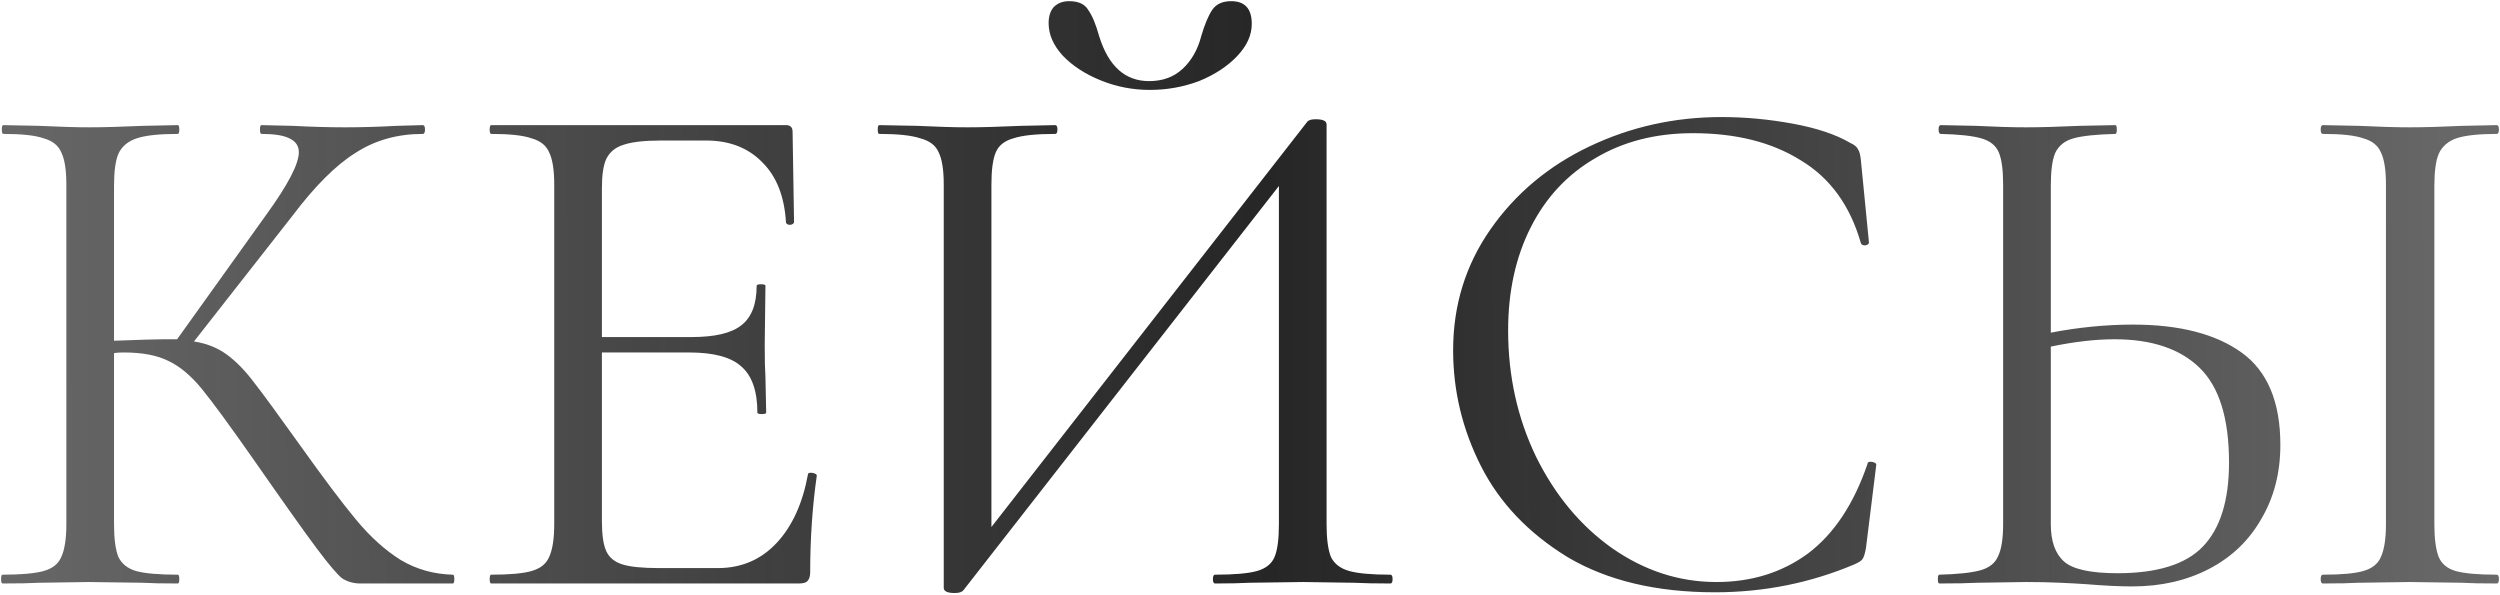 <?xml version="1.0" encoding="UTF-8"?> <svg xmlns="http://www.w3.org/2000/svg" width="1084" height="258" viewBox="0 0 1084 258" fill="none"> <path d="M196.359 249.184C196.783 249.184 196.995 249.82 196.995 251.092C196.995 252.364 196.783 253 196.359 253H156.291C153.323 253 150.673 252.258 148.341 250.774C146.221 249.078 142.617 244.838 137.529 238.054C132.441 231.27 123.325 218.444 110.181 199.576C99.793 184.736 92.267 174.454 87.603 168.73C82.939 163.006 78.169 158.978 73.293 156.646C68.417 154.102 61.845 152.83 53.577 152.83C51.669 152.83 50.291 152.936 49.443 153.148V227.242C49.443 233.602 50.079 238.372 51.351 241.552C52.835 244.52 55.379 246.534 58.983 247.594C62.799 248.654 68.841 249.184 77.109 249.184C77.533 249.184 77.745 249.82 77.745 251.092C77.745 252.364 77.533 253 77.109 253C70.537 253 65.343 252.894 61.527 252.682L38.631 252.364L17.007 252.682C13.191 252.894 7.891 253 1.107 253C0.683 253 0.471 252.364 0.471 251.092C0.471 249.82 0.683 249.184 1.107 249.184C9.163 249.184 15.099 248.654 18.915 247.594C22.731 246.534 25.275 244.52 26.547 241.552C28.031 238.372 28.773 233.602 28.773 227.242V80.008C28.773 73.648 28.031 68.984 26.547 66.016C25.275 63.048 22.731 61.034 18.915 59.974C15.311 58.702 9.481 58.066 1.425 58.066C1.001 58.066 0.789 57.43 0.789 56.158C0.789 54.886 1.001 54.25 1.425 54.25L17.007 54.568C25.911 54.992 33.119 55.204 38.631 55.204C44.779 55.204 52.517 54.992 61.845 54.568L77.109 54.25C77.533 54.25 77.745 54.886 77.745 56.158C77.745 57.43 77.533 58.066 77.109 58.066C69.053 58.066 63.117 58.702 59.301 59.974C55.485 61.246 52.835 63.472 51.351 66.652C50.079 69.62 49.443 74.284 49.443 80.644V147.742C60.891 147.318 67.993 147.106 70.749 147.106H76.791L115.269 93.364C124.809 80.22 129.579 71.104 129.579 66.016C129.579 63.26 128.201 61.246 125.445 59.974C122.901 58.702 118.873 58.066 113.361 58.066C112.937 58.066 112.725 57.43 112.725 56.158C112.725 54.886 112.937 54.25 113.361 54.25L127.035 54.568C135.091 54.992 142.617 55.204 149.613 55.204C156.821 55.204 164.241 54.992 171.873 54.568L183.321 54.25C183.957 54.25 184.275 54.886 184.275 56.158C184.275 57.43 183.957 58.066 183.321 58.066C172.297 58.066 162.545 60.822 154.065 66.334C145.585 71.634 136.469 80.75 126.717 93.682L84.105 148.06C89.617 148.908 94.387 150.816 98.415 153.784C102.443 156.752 106.365 160.78 110.181 165.868C113.997 170.744 120.675 179.86 130.215 193.216C140.179 207.208 148.235 217.914 154.383 225.334C160.531 232.754 166.997 238.584 173.781 242.824C180.565 246.852 188.091 248.972 196.359 249.184ZM350.343 205.618C350.343 205.194 350.767 204.982 351.615 204.982C352.251 204.982 352.781 205.088 353.205 205.3C353.841 205.512 354.159 205.83 354.159 206.254C352.251 219.61 351.297 233.602 351.297 248.23C351.297 249.926 350.873 251.198 350.025 252.046C349.389 252.682 348.117 253 346.209 253H212.967C212.543 253 212.331 252.364 212.331 251.092C212.331 249.82 212.543 249.184 212.967 249.184C221.023 249.184 226.853 248.654 230.457 247.594C234.273 246.534 236.817 244.52 238.089 241.552C239.573 238.372 240.315 233.602 240.315 227.242V80.008C240.315 73.648 239.573 68.984 238.089 66.016C236.817 63.048 234.273 61.034 230.457 59.974C226.853 58.702 221.023 58.066 212.967 58.066C212.543 58.066 212.331 57.43 212.331 56.158C212.331 54.886 212.543 54.25 212.967 54.25H340.803C342.711 54.25 343.665 55.204 343.665 57.112L344.301 96.226C344.301 96.862 343.771 97.286 342.711 97.498C341.651 97.498 341.015 97.18 340.803 96.544C340.167 85.308 336.775 76.616 330.627 70.468C324.479 64.108 316.317 60.928 306.141 60.928H286.743C279.323 60.928 273.811 61.564 270.207 62.836C266.815 63.896 264.377 65.91 262.893 68.878C261.621 71.634 260.985 75.874 260.985 81.598V146.152H299.781C309.957 146.152 317.165 144.456 321.405 141.064C325.857 137.672 328.083 131.948 328.083 123.892C328.083 123.468 328.719 123.256 329.991 123.256C331.263 123.256 331.899 123.468 331.899 123.892L331.581 149.65C331.581 155.798 331.687 160.462 331.899 163.642L332.217 178.906C332.217 179.33 331.581 179.542 330.309 179.542C329.037 179.542 328.401 179.33 328.401 178.906C328.401 169.578 326.069 162.9 321.405 158.872C316.953 154.844 309.427 152.83 298.827 152.83H260.985V225.97C260.985 231.906 261.621 236.252 262.893 239.008C264.165 241.764 266.497 243.672 269.889 244.732C273.281 245.792 278.581 246.322 285.789 246.322H311.229C321.405 246.322 329.885 242.718 336.669 235.51C343.453 228.302 348.011 218.338 350.343 205.618ZM498.566 38.986C491.146 38.986 484.044 37.608 477.26 34.852C470.476 32.096 464.964 28.492 460.724 24.04C456.696 19.588 454.682 14.924 454.682 10.048C454.682 7.08 455.424 4.748 456.908 3.052C458.604 1.356 460.83 0.508 463.586 0.508C467.614 0.508 470.37 1.78 471.854 4.324C473.55 6.656 475.14 10.472 476.624 15.772C480.652 28.704 487.86 35.17 498.248 35.17C504.184 35.17 509.06 33.368 512.876 29.764C516.692 26.16 519.342 21.496 520.826 15.772C522.31 10.684 523.9 6.868 525.596 4.324C527.292 1.78 530.048 0.508 533.864 0.508C539.8 0.508 542.768 3.794 542.768 10.366C542.768 15.242 540.648 19.906 536.408 24.358C532.168 28.81 526.656 32.414 519.872 35.17C513.088 37.714 505.986 38.986 498.566 38.986ZM602.87 249.184C603.506 249.184 603.824 249.82 603.824 251.092C603.824 252.364 603.506 253 602.87 253C596.298 253 590.998 252.894 586.97 252.682L565.028 252.364L541.814 252.682C537.998 252.894 533.016 253 526.868 253C526.232 253 525.914 252.364 525.914 251.092C525.914 249.82 526.232 249.184 526.868 249.184C535.136 249.184 541.178 248.654 544.994 247.594C548.81 246.534 551.354 244.52 552.626 241.552C553.898 238.584 554.534 233.814 554.534 227.242V80.644L417.794 255.862C417.158 256.71 415.886 257.134 413.978 257.134C410.798 257.134 409.208 256.392 409.208 254.908V80.008C409.208 73.648 408.466 68.984 406.982 66.016C405.71 63.048 403.06 61.034 399.032 59.974C395.216 58.702 389.28 58.066 381.224 58.066C380.8 58.066 380.588 57.43 380.588 56.158C380.588 54.886 380.8 54.25 381.224 54.25L397.76 54.568C406.664 54.992 413.872 55.204 419.384 55.204C425.532 55.204 433.27 54.992 442.598 54.568L457.544 54.25C458.18 54.25 458.498 54.886 458.498 56.158C458.498 57.43 458.18 58.066 457.544 58.066C449.276 58.066 443.234 58.702 439.418 59.974C435.602 61.034 433.058 63.048 431.786 66.016C430.514 68.984 429.878 73.648 429.878 80.008V228.514L566.936 52.66C567.572 52.024 568.738 51.706 570.434 51.706C573.614 51.706 575.204 52.448 575.204 53.932V227.242C575.204 233.602 575.84 238.372 577.112 241.552C578.596 244.52 581.246 246.534 585.062 247.594C588.878 248.654 594.814 249.184 602.87 249.184ZM746.464 50.752C756.64 50.752 766.922 51.706 777.31 53.614C787.698 55.522 795.966 58.278 802.114 61.882C804.022 62.73 805.188 63.684 805.612 64.744C806.248 65.592 806.672 67.182 806.884 69.514L810.382 105.13C810.382 105.766 809.852 106.19 808.792 106.402C807.732 106.402 807.096 106.084 806.884 105.448C802.22 89.124 793.528 77.146 780.808 69.514C768.3 61.67 752.718 57.748 734.062 57.748C717.95 57.748 703.852 61.352 691.768 68.56C679.684 75.556 670.356 85.52 663.784 98.452C657.212 111.384 653.926 126.33 653.926 143.29C653.926 163.006 657.954 181.238 666.01 197.986C674.278 214.734 685.302 227.984 699.082 237.736C713.074 247.488 728.126 252.364 744.238 252.364C759.502 252.364 772.752 248.23 783.988 239.962C795.224 231.482 803.81 218.55 809.746 201.166C809.746 200.53 810.17 200.212 811.018 200.212C811.654 200.212 812.184 200.318 812.608 200.53C813.244 200.742 813.562 201.06 813.562 201.484L809.11 237.418C808.686 239.962 808.156 241.658 807.52 242.506C807.096 243.142 805.93 243.884 804.022 244.732C784.942 252.788 764.802 256.816 743.602 256.816C718.162 256.816 696.856 251.728 679.684 241.552C662.724 231.164 650.216 218.02 642.16 202.12C634.104 186.22 630.076 169.472 630.076 151.876C630.076 132.372 635.482 114.882 646.294 99.406C657.106 83.93 671.416 71.952 689.224 63.472C707.032 54.992 726.112 50.752 746.464 50.752ZM924.845 140.746C944.985 140.746 960.673 144.774 971.909 152.83C983.145 160.886 988.763 174.242 988.763 192.898C988.763 204.982 986.007 215.688 980.495 225.016C975.195 234.344 967.669 241.552 957.917 246.64C948.165 251.728 937.035 254.272 924.527 254.272C919.015 254.272 912.443 253.954 904.811 253.318C901.843 253.106 898.027 252.894 893.363 252.682C888.911 252.47 883.929 252.364 878.417 252.364L857.429 252.682C853.401 252.894 847.889 253 840.893 253C840.469 253 840.257 252.364 840.257 251.092C840.257 249.82 840.469 249.184 840.893 249.184C848.949 248.972 854.885 248.336 858.701 247.276C862.517 246.216 865.061 244.202 866.333 241.234C867.817 238.266 868.559 233.602 868.559 227.242V80.008C868.559 73.648 867.923 68.984 866.651 66.016C865.379 63.048 862.835 61.034 859.019 59.974C855.415 58.914 849.585 58.278 841.529 58.066C840.893 58.066 840.575 57.43 840.575 56.158C840.575 54.886 840.893 54.25 841.529 54.25L856.793 54.568C865.273 54.992 872.481 55.204 878.417 55.204C884.565 55.204 892.303 54.992 901.631 54.568L917.213 54.25C917.637 54.25 917.849 54.886 917.849 56.158C917.849 57.43 917.637 58.066 917.213 58.066C908.945 58.278 902.903 58.914 899.087 59.974C895.271 61.034 892.621 63.154 891.137 66.334C889.865 69.302 889.229 74.072 889.229 80.644V144.244C901.313 141.912 913.185 140.746 924.845 140.746ZM1082.57 249.184C1083.21 249.184 1083.53 249.82 1083.53 251.092C1083.53 252.364 1083.21 253 1082.57 253C1076.21 253 1071.12 252.894 1067.31 252.682L1044.73 252.364L1022.79 252.682C1018.97 252.894 1013.78 253 1007.21 253C1006.57 253 1006.25 252.364 1006.25 251.092C1006.25 249.82 1006.57 249.184 1007.21 249.184C1015.26 249.184 1021.09 248.654 1024.7 247.594C1028.51 246.534 1031.06 244.52 1032.33 241.552C1033.81 238.372 1034.55 233.602 1034.55 227.242V80.008C1034.55 73.648 1033.81 68.984 1032.33 66.016C1031.06 63.048 1028.51 61.034 1024.7 59.974C1021.09 58.702 1015.26 58.066 1007.21 58.066C1006.57 58.066 1006.25 57.43 1006.25 56.158C1006.25 54.886 1006.57 54.25 1007.21 54.25L1022.79 54.568C1031.69 54.992 1039.01 55.204 1044.73 55.204C1051.09 55.204 1058.72 54.992 1067.63 54.568L1082.57 54.25C1083.21 54.25 1083.53 54.886 1083.53 56.158C1083.53 57.43 1083.21 58.066 1082.57 58.066C1074.73 58.066 1068.9 58.702 1065.08 59.974C1061.48 61.246 1058.93 63.472 1057.45 66.652C1056.18 69.62 1055.54 74.284 1055.54 80.644V227.242C1055.54 233.602 1056.18 238.372 1057.45 241.552C1058.72 244.52 1061.16 246.534 1064.76 247.594C1068.58 248.654 1074.52 249.184 1082.57 249.184ZM918.167 248.548C935.339 248.548 947.635 244.732 955.055 237.1C962.687 229.256 966.503 217.066 966.503 200.53C966.503 181.45 962.263 167.776 953.783 159.508C945.303 151.24 933.007 147.106 916.895 147.106C908.627 147.106 899.405 148.166 889.229 150.286V227.242C889.229 234.662 891.137 240.068 894.953 243.46C898.769 246.852 906.507 248.548 918.167 248.548Z" fill="url(#paint0_linear_24_39)"></path> <defs> <linearGradient id="paint0_linear_24_39" x1="2.087" y1="94.795" x2="1098" y2="90.715" gradientUnits="userSpaceOnUse"> <stop stop-color="#262626" stop-opacity="0.7"></stop> <stop offset="0.5" stop-color="#262626"></stop> <stop offset="1" stop-color="#262626" stop-opacity="0.68"></stop> </linearGradient> </defs> </svg> 